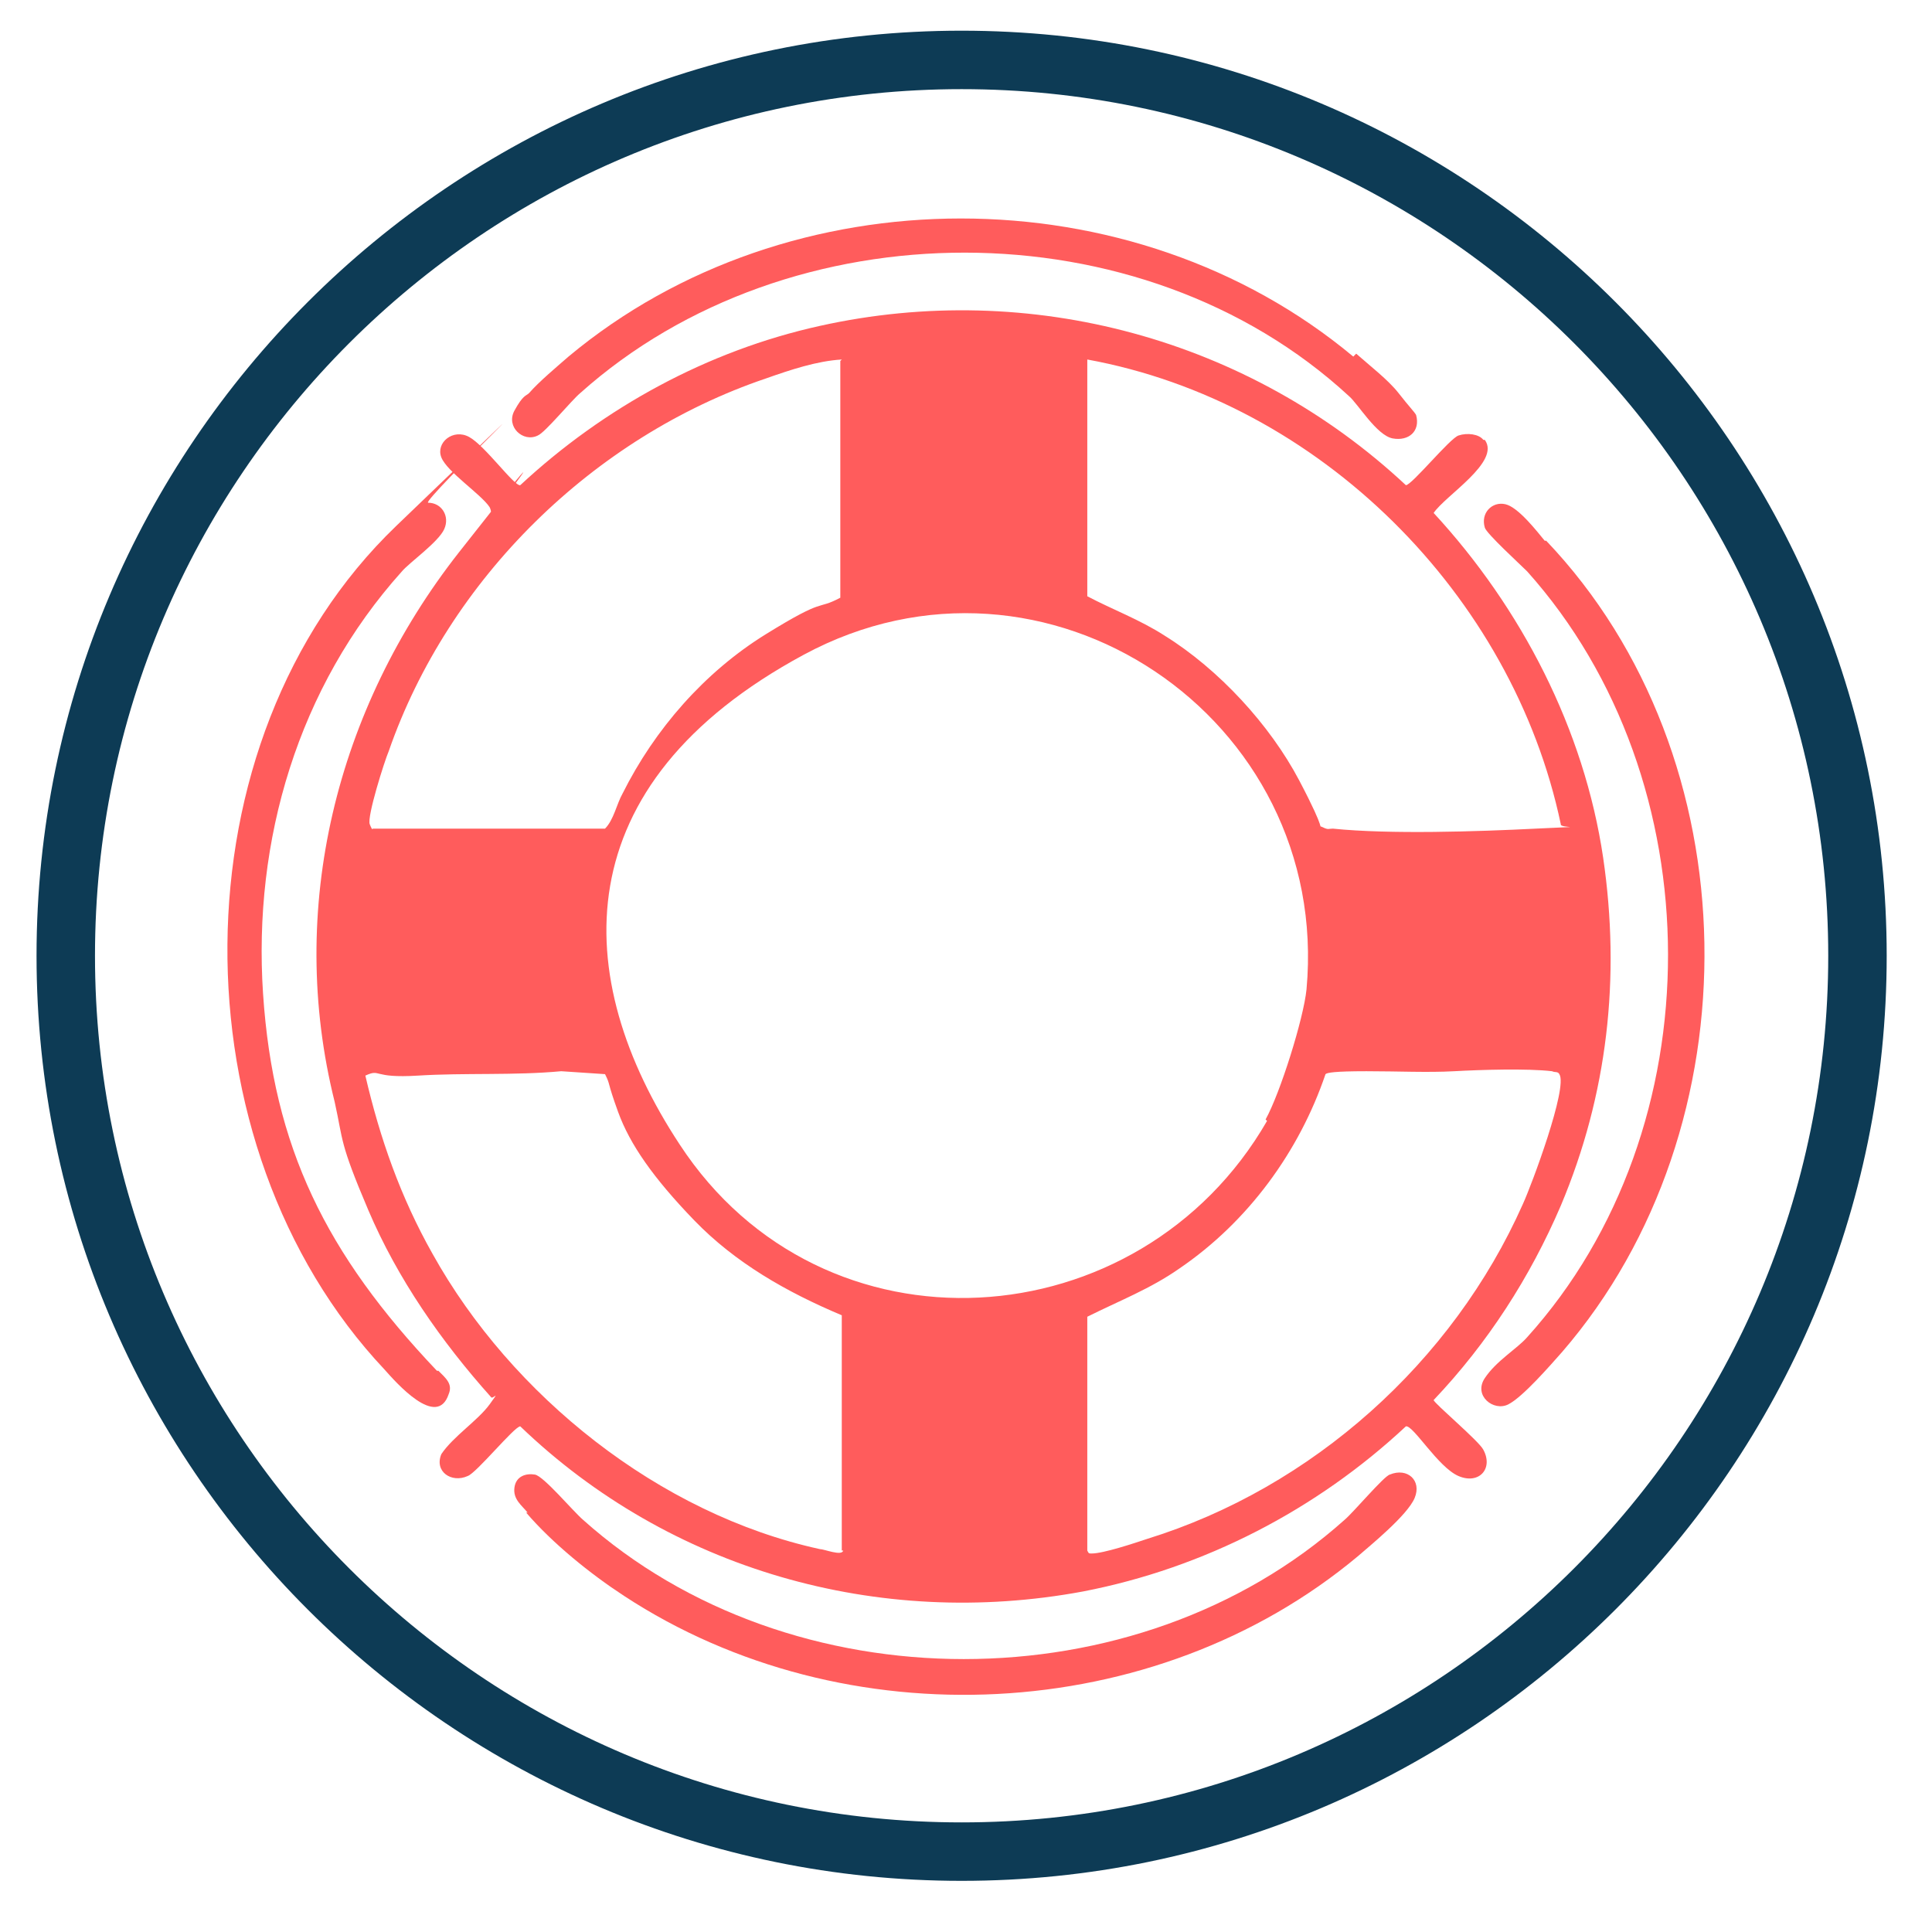 <?xml version="1.0" encoding="UTF-8"?>
<svg id="Layer_1" xmlns="http://www.w3.org/2000/svg" version="1.1" viewBox="0 0 132.2 132.2">
  <!-- Generator: Adobe Illustrator 29.1.0, SVG Export Plug-In . SVG Version: 2.1.0 Build 142)  -->
  <defs>
    <style>
      .st0 {
        fill: #0d3b55;
      }

      .st1 {
        fill: #ff5c5c;
      }
    </style>
  </defs>
  <path class="st0" d="M65.8,128.7c-34.9,0-63.3-28.4-63.3-63.3S30.9,2.1,65.8,2.1s63.3,28.4,63.3,63.3-28.4,63.3-63.3,63.3h0ZM65.8,6.1C33.1,6.1,6.5,32.7,6.5,65.4s26.6,59.3,59.3,59.3,59.3-26.6,59.3-59.3S98.5,6.1,65.8,6.1Z"/>
  <g id="CJAX2L">
    <g>
      <path class="st1" d="M101.6,30.1c1.1,1.5-2.7,3.8-3.5,5,6,6.5,10.3,14.8,11.6,23.6,1.2,8.2.3,16.2-2.9,23.8-2.1,4.9-5,9.4-8.7,13.3,0,.2,3.1,2.8,3.4,3.4.7,1.3-.3,2.4-1.7,1.8s-3.1-3.5-3.6-3.4c-6.1,5.7-13.8,9.7-22.1,11.3-14,2.6-28.3-1.5-38.5-11.3-.4,0-3,3.2-3.6,3.4-1.1.5-2.3-.3-1.8-1.5.8-1.2,2.5-2.3,3.3-3.4s.2-.3.1-.5c-3.4-3.8-6.4-8.1-8.4-12.8s-1.7-4.7-2.3-7.4c-3.3-13.2.1-26.9,8.5-37.6s2.2-2.4,2.2-2.6,0-.3-.1-.5c-.6-.9-2.9-2.4-3.3-3.4s.8-2,1.9-1.4,3.1,3.4,3.5,3.3c5.7-5.3,12.8-9.2,20.5-10.9,14.4-3.2,29.4.9,40.1,10.9.4,0,3-3.2,3.6-3.4s1.4-.1,1.7.3ZM57.6,24.6c-1.7.1-3.5.7-5.2,1.3-11.8,4-21.7,13.7-25.8,25.5-.3.7-1.5,4.5-1.3,5s.2.3.2.3h15.9c.6-.6.8-1.7,1.2-2.4,2.2-4.4,5.6-8.3,9.8-10.9s3.4-1.6,5.1-2.5v-16.2ZM74.4,24.6v16.2c1.7.9,3.6,1.6,5.3,2.7,3.7,2.3,7.2,6.1,9.2,9.9s1.2,3,1.6,3.2.4.1.7.1c3.9.4,9.9.2,13.9,0s1.6,0,1.7-.3c-3.3-15.7-16.5-28.9-32.4-31.8ZM86.6,76.6c1-1.8,2.6-6.9,2.8-8.9,1.7-18.6-17.9-31.8-34.4-22.9s-16,22.1-8.5,33.5c9.8,15,31.5,13.5,40.2-1.6ZM57.6,106.1v-16.1c-3.8-1.6-7.3-3.6-10.1-6.5s-4.4-5.2-5.2-7.4-.5-1.8-.9-2.6l-3-.2c-3.2.3-6.6.1-9.8.3s-2.5-.5-3.6,0c1,4.3,2.4,8.3,4.6,12.2,5.4,9.7,15.5,17.8,26.5,20.2.3,0,1.5.5,1.6.1ZM74.4,90v16.1c.1.2.1.2.3.2.8,0,2.9-.7,3.8-1,11.3-3.5,20.9-12.1,25.7-22.9.6-1.3,3.1-8,2.5-8.9-.1-.2-.3-.1-.5-.2-1.7-.2-4.9-.1-6.7,0s-3.8,0-6,0-2.7.1-2.8.2c-1.8,5.3-5.3,10.1-10,13.3-2,1.4-4.1,2.2-6.3,3.3Z"/>
      <path class="st1" d="M30,93.8c.5.5,1,.9.7,1.6-.8,2.4-3.6-.8-4.4-1.7-14.4-15.3-14.5-43,.8-57.7s1.6-1.6,2.2-1.6c.9,0,1.5.9,1.1,1.8s-2.4,2.3-2.9,2.9c-7.1,7.9-10.2,18.4-9.5,28.9s4.3,17.8,11.9,25.8Z"/>
      <path class="st1" d="M105.8,37c14.1,14.8,14.4,40.1,1.1,55.5-.8.9-2.7,3.1-3.7,3.6s-2.4-.6-1.6-1.8,2.2-2,2.9-2.8c12.9-14.3,12.8-38.1,0-52.4-.5-.5-2.8-2.6-2.9-3-.3-1,.5-1.8,1.4-1.6s2.2,1.9,2.7,2.5Z"/>
      <path class="st1" d="M36.1,103.5c-.4-.5-1-.9-.9-1.7s.8-1,1.4-.9,2.6,2.5,3.3,3.1c14.2,12.7,37.9,12.7,52.1,0,.6-.5,2.7-3,3.1-3.1,1.2-.5,2.2.4,1.7,1.6s-3.1,3.3-3.9,4c-13.9,11.6-35.1,12.6-50.2,2.7-2.3-1.5-4.9-3.6-6.7-5.7Z"/>
      <path class="st1" d="M92.8,24.2c.9.8,2.2,1.8,2.9,2.7s1.1,1.3,1.2,1.5c.3,1.1-.5,1.8-1.6,1.6s-2.4-2.4-3-2.9c-14.2-13.1-38.3-13-52.6-.2-.6.5-2.4,2.7-2.9,2.9-1,.5-2.2-.6-1.6-1.7s.8-1,1-1.2c.7-.8,1.9-1.8,2.7-2.5,15.1-12.6,38.6-12.6,53.7,0Z"/>
    </g>
  </g>
</svg>